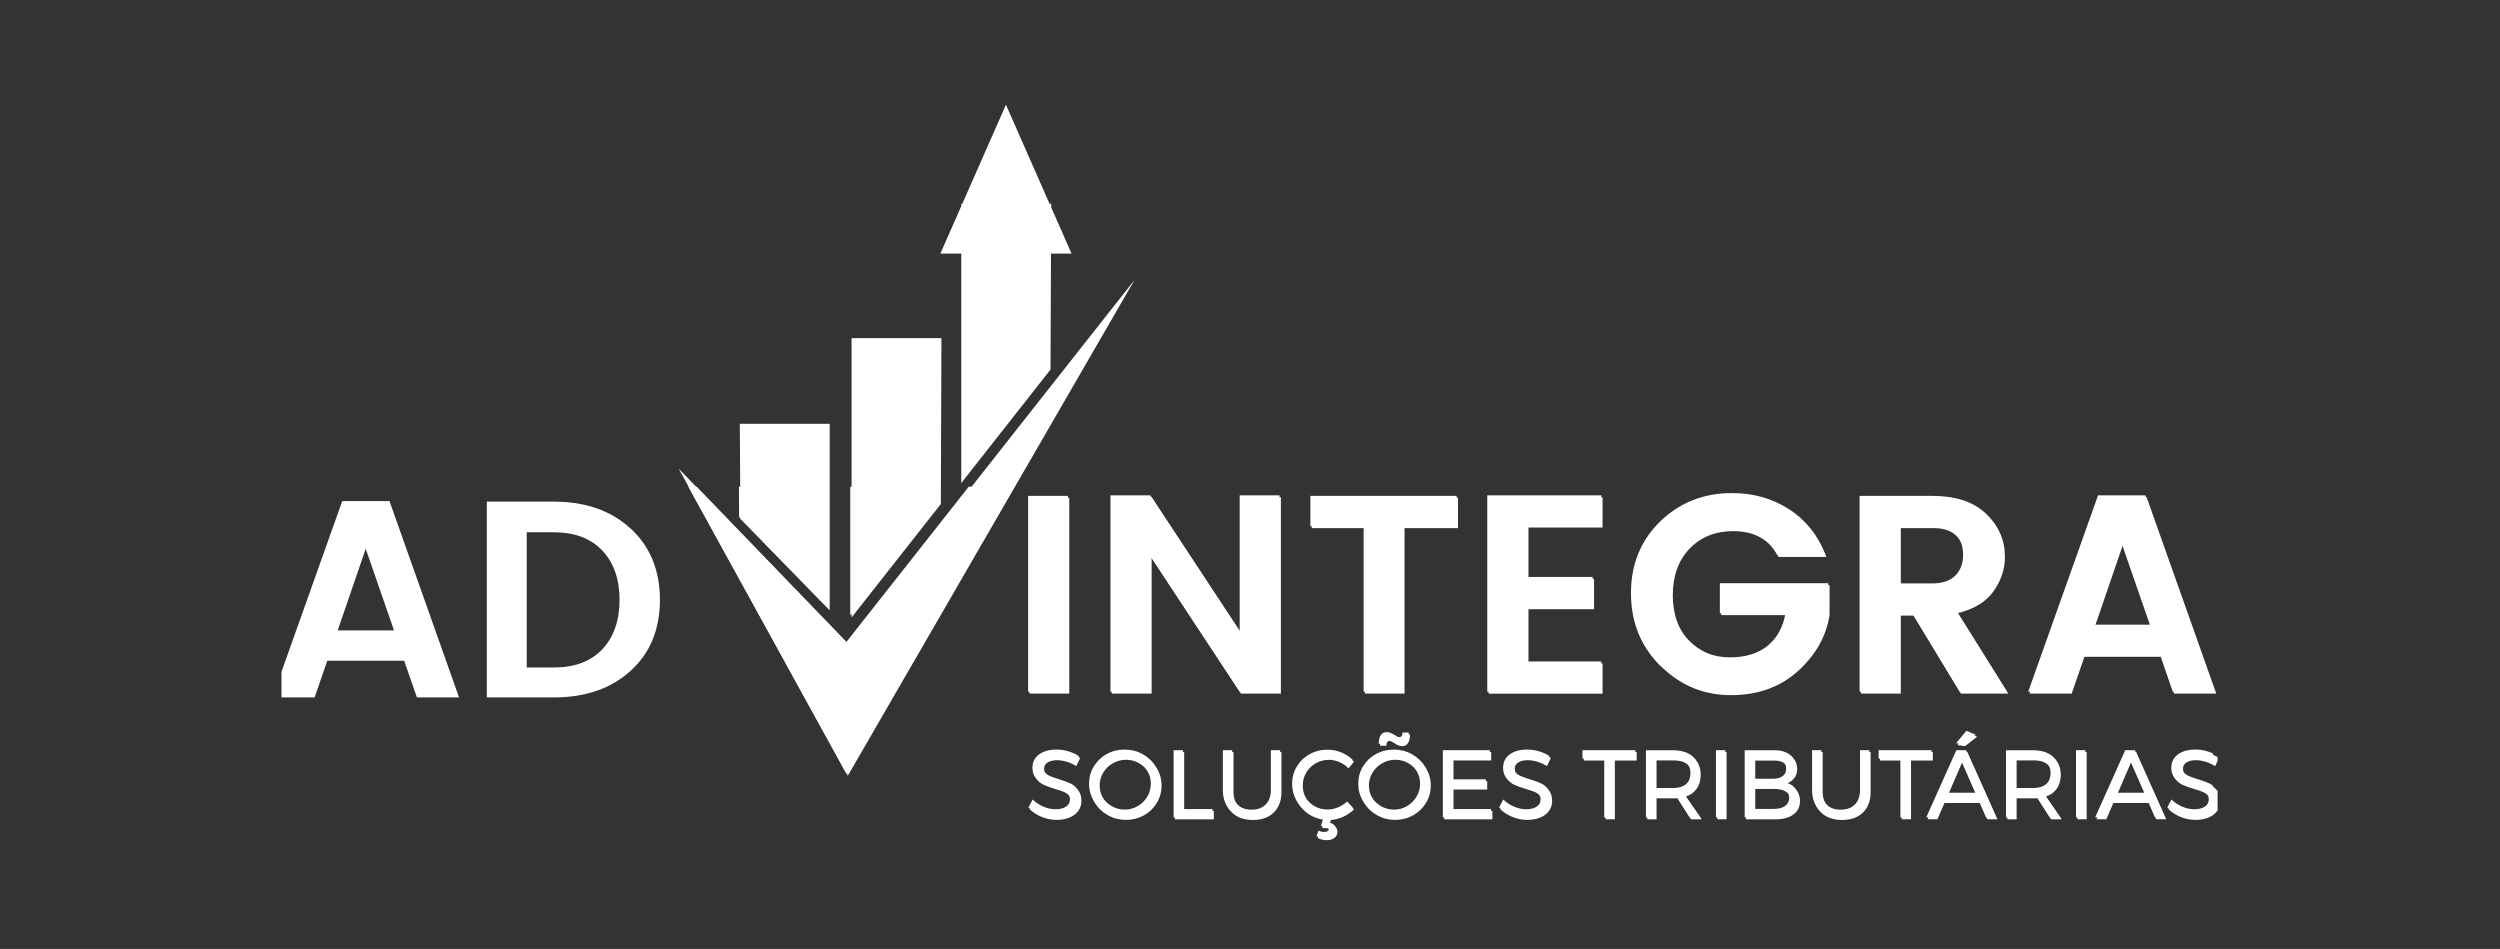 <svg xmlns="http://www.w3.org/2000/svg" xmlns:xlink="http://www.w3.org/1999/xlink" width="274" viewBox="0 0 205.5 78" height="104" preserveAspectRatio="xMidYMid meet"><rect x="0" y="0" width="205.5" height="78" fill="#333333" stroke="none"/><defs><clipPath id="bab5761cf2"><path d="M 55 40.008 L 70 40.008 L 70 64 L 55 64 Z M 55 40.008 " clip-rule="nonzero"></path></clipPath><clipPath id="352e21f1a2"><path d="M 69 40.008 L 94 40.008 L 94 64 L 69 64 Z M 69 40.008 " clip-rule="nonzero"></path></clipPath><clipPath id="2ef4a574e3"><path d="M 60 40.008 L 88 40.008 L 88 51 L 60 51 Z M 60 40.008 " clip-rule="nonzero"></path></clipPath><clipPath id="149239ede3"><path d="M 23.137 41 L 55 41 L 55 58 L 23.137 58 Z M 23.137 41 " clip-rule="nonzero"></path></clipPath><clipPath id="bfe3109fa3"><path d="M 84 40.008 L 181.918 40.008 L 181.918 57 L 84 57 Z M 84 40.008 " clip-rule="nonzero"></path></clipPath><clipPath id="d1c45c8647"><path d="M 84 60 L 181.918 60 L 181.918 69 L 84 69 Z M 84 60 " clip-rule="nonzero"></path></clipPath><clipPath id="9e4d8f9172"><path d="M 60 8.445 L 89 8.445 L 89 51 L 60 51 Z M 60 8.445 " clip-rule="nonzero"></path></clipPath><clipPath id="e65fe6f55a"><path d="M 54.516 41 L 55 41 L 55 58 L 54.516 58 Z M 54.516 41 " clip-rule="nonzero"></path></clipPath><clipPath id="40bb619cb6"><path d="M 84 40 L 182.285 40 L 182.285 58 L 84 58 Z M 84 40 " clip-rule="nonzero"></path></clipPath><clipPath id="25151bc7af"><path d="M 84 60 L 182.285 60 L 182.285 69.227 L 84 69.227 Z M 84 60 " clip-rule="nonzero"></path></clipPath></defs><g clip-path="url(#bab5761cf2)"><path fill="#ffffff" d="M 69.578 63.613 L 55.676 38.363 L 69.578 52.762 Z M 69.578 63.613 " fill-opacity="1" fill-rule="evenodd"></path></g><g clip-path="url(#352e21f1a2)"><path fill="#ffffff" d="M 69.578 63.613 L 69.578 52.762 L 93.152 22.848 Z M 69.578 63.613 " fill-opacity="1" fill-rule="evenodd"></path></g><g clip-path="url(#2ef4a574e3)"><path fill="#ffffff" d="M 77.281 27.637 L 69.891 27.637 L 69.891 50.594 L 77.227 41.27 Z M 60.703 34.68 L 60.754 42.496 L 68.09 50.012 L 68.09 34.68 Z M 86.301 16.59 L 86.301 16.891 C 86.301 16.891 87.973 20.691 87.973 20.691 L 86.281 20.691 L 86.242 30.223 L 78.906 39.547 L 78.906 20.691 L 77.188 20.691 L 78.906 16.789 L 78.906 16.59 L 78.992 16.59 L 82.578 8.453 L 86.164 16.59 Z M 86.301 16.59 " fill-opacity="1" fill-rule="evenodd"></path></g><g clip-path="url(#149239ede3)"><path fill="#ffffff" d="M 45.523 41.234 C 48.133 41.234 50.234 41.977 51.84 43.449 C 53.441 44.922 54.246 46.879 54.246 49.305 C 54.246 51.734 53.441 53.68 51.84 55.137 C 50.234 56.594 48.133 57.328 45.523 57.328 L 40.016 57.328 L 40.016 41.234 Z M 43.297 54.867 L 45.531 54.867 C 47.234 54.867 48.562 54.371 49.508 53.371 C 50.453 52.367 50.926 51.016 50.926 49.312 C 50.926 47.605 50.453 46.254 49.508 45.254 C 48.562 44.254 47.234 43.754 45.531 43.754 L 43.297 43.754 L 43.297 54.871 Z M 27.758 51.82 L 32.387 51.82 L 30.062 45.109 Z M 34.27 57.328 L 33.223 54.312 L 26.902 54.312 L 25.859 57.328 L 22.387 57.328 L 28.133 41.188 L 32.016 41.188 L 37.734 57.328 Z M 34.27 57.328 " fill-opacity="1" fill-rule="nonzero"></path></g><g clip-path="url(#bfe3109fa3)"><path fill="#ffffff" d="M 172.09 51.348 L 176.719 51.348 L 174.391 44.633 Z M 178.602 56.855 L 177.559 53.832 L 171.23 53.832 L 170.184 56.855 L 166.719 56.855 L 172.461 40.715 L 176.344 40.715 L 182.066 56.855 Z M 156.137 43.254 L 156.137 47.957 L 158.828 47.957 C 159.652 47.957 160.281 47.75 160.715 47.324 C 161.145 46.902 161.367 46.328 161.367 45.605 C 161.367 44.883 161.152 44.312 160.715 43.887 C 160.281 43.465 159.652 43.254 158.828 43.254 Z M 156.137 50.445 L 156.137 56.855 L 152.859 56.855 L 152.859 40.762 L 158.836 40.762 C 160.715 40.762 162.16 41.223 163.172 42.156 C 164.188 43.086 164.695 44.234 164.695 45.602 C 164.695 46.613 164.387 47.559 163.762 48.438 C 163.145 49.312 162.164 49.914 160.828 50.234 L 164.969 56.855 L 161.086 56.855 L 157.203 50.445 Z M 136.461 54.664 C 134.863 53.109 134.066 51.145 134.066 48.762 C 134.066 46.379 134.871 44.414 136.473 42.859 C 138.078 41.305 140.043 40.531 142.371 40.531 C 144.137 40.531 145.703 40.977 147.074 41.867 C 148.445 42.754 149.426 44.012 150.02 45.621 L 146.09 45.621 C 145.359 44.207 144.117 43.5 142.371 43.5 C 140.895 43.5 139.699 43.98 138.777 44.941 C 137.855 45.898 137.395 47.18 137.395 48.77 C 137.395 50.355 137.855 51.637 138.777 52.594 C 139.699 53.555 140.828 54.035 142.172 54.035 C 143.512 54.035 144.566 53.703 145.336 53.051 C 146.105 52.398 146.578 51.52 146.766 50.41 L 141.371 50.41 L 141.371 47.941 L 150.281 47.941 L 150.281 50.41 C 150 52.16 149.133 53.691 147.676 55.012 C 146.219 56.324 144.387 56.98 142.176 56.98 C 139.969 56.98 138.066 56.207 136.469 54.652 M 131.625 40.715 L 131.625 43.207 L 125.531 43.207 L 125.531 47.426 L 130.922 47.426 L 130.922 49.918 L 125.531 49.918 L 125.531 54.371 L 131.625 54.371 L 131.625 56.859 L 122.254 56.859 L 122.254 40.719 L 131.625 40.719 Z M 107.715 43.254 L 107.715 40.762 L 119.738 40.762 L 119.738 43.254 L 115.344 43.254 L 115.344 56.855 L 112.09 56.855 L 112.09 43.254 Z M 101.902 40.715 L 105.18 40.715 L 105.18 56.855 L 101.902 56.855 L 94.555 45.699 L 94.555 56.855 L 91.281 56.855 L 91.281 40.715 L 94.555 40.715 L 101.902 51.871 Z M 84.512 40.762 L 87.785 40.762 L 87.785 56.855 L 84.512 56.855 Z M 84.512 40.762 " fill-opacity="1" fill-rule="nonzero"></path></g><g clip-path="url(#d1c45c8647)"><path fill="#ffffff" d="M 181.977 62.816 C 181.715 62.652 181.449 62.531 181.168 62.449 C 180.887 62.371 180.633 62.328 180.398 62.328 C 180.07 62.328 179.816 62.395 179.621 62.516 C 179.43 62.637 179.332 62.809 179.332 63.023 C 179.332 63.219 179.391 63.375 179.508 63.504 C 179.621 63.625 179.77 63.723 179.938 63.797 C 180.105 63.867 180.344 63.953 180.648 64.047 C 181.023 64.16 181.332 64.273 181.562 64.375 C 181.797 64.48 181.996 64.637 182.16 64.844 C 182.324 65.051 182.402 65.328 182.402 65.672 C 182.402 65.988 182.316 66.262 182.148 66.496 C 181.973 66.734 181.734 66.918 181.426 67.047 C 181.117 67.176 180.758 67.238 180.352 67.238 C 179.941 67.238 179.547 67.156 179.156 67 C 178.766 66.844 178.434 66.629 178.152 66.371 L 178.496 65.719 C 178.758 65.977 179.062 66.172 179.395 66.312 C 179.727 66.453 180.047 66.52 180.363 66.52 C 180.738 66.52 181.027 66.453 181.242 66.301 C 181.461 66.156 181.562 65.961 181.562 65.711 C 181.562 65.516 181.508 65.359 181.391 65.23 C 181.273 65.105 181.129 65.008 180.945 64.93 C 180.77 64.855 180.527 64.773 180.23 64.688 C 179.855 64.578 179.551 64.469 179.32 64.363 C 179.086 64.262 178.887 64.105 178.727 63.902 C 178.562 63.699 178.48 63.43 178.48 63.094 C 178.48 62.797 178.562 62.539 178.727 62.312 C 178.887 62.086 179.121 61.914 179.418 61.793 C 179.715 61.672 180.059 61.613 180.457 61.613 C 180.789 61.613 181.117 61.66 181.438 61.758 C 181.758 61.855 182.043 61.984 182.293 62.148 L 181.973 62.828 Z M 173.922 65.164 L 176.258 65.164 L 175.082 62.48 Z M 177.141 67.184 L 176.551 65.844 L 173.609 65.844 L 173.027 67.184 L 172.223 67.184 L 174.695 61.664 L 175.488 61.664 L 177.953 67.184 L 177.129 67.184 Z M 170.648 61.664 L 171.414 61.664 L 171.414 67.184 L 170.648 67.184 Z M 167.074 64.781 C 167.555 64.781 167.922 64.676 168.172 64.469 C 168.426 64.262 168.555 63.953 168.555 63.551 C 168.555 63.145 168.426 62.855 168.172 62.652 C 167.914 62.449 167.555 62.348 167.074 62.348 L 165.656 62.348 L 165.656 64.773 L 167.074 64.773 Z M 168.492 67.184 L 167.383 65.453 C 167.254 65.461 167.152 65.469 167.074 65.469 L 165.656 65.469 L 165.656 67.191 L 164.895 67.191 L 164.895 61.672 L 167.074 61.672 C 167.781 61.672 168.324 61.832 168.707 62.156 C 169.094 62.48 169.285 62.938 169.285 63.531 C 169.285 63.977 169.18 64.352 168.969 64.66 C 168.762 64.965 168.457 65.184 168.066 65.324 L 169.359 67.191 L 168.484 67.191 Z M 161.645 60.07 L 162.41 60.398 L 161.426 61.172 L 160.793 61.094 L 161.645 60.062 Z M 160.031 65.164 L 162.371 65.164 L 161.191 62.48 Z M 163.254 67.184 L 162.668 65.844 L 159.727 65.844 L 159.145 67.184 L 158.34 67.184 L 160.812 61.664 L 161.609 61.664 L 164.078 67.184 L 163.25 67.184 Z M 154.422 61.664 L 158.773 61.664 L 158.773 62.359 L 156.977 62.359 L 156.977 67.184 L 156.211 67.184 L 156.211 62.359 L 154.422 62.359 Z M 149.715 64.93 C 149.715 65.441 149.855 65.84 150.141 66.129 C 150.426 66.418 150.816 66.555 151.312 66.555 C 151.809 66.555 152.195 66.41 152.473 66.129 C 152.754 65.84 152.895 65.445 152.895 64.93 L 152.895 61.664 L 153.656 61.664 L 153.656 64.93 C 153.656 65.652 153.449 66.215 153.035 66.625 C 152.621 67.035 152.043 67.242 151.312 67.242 C 150.586 67.242 149.996 67.035 149.582 66.625 C 149.164 66.215 148.953 65.648 148.953 64.93 L 148.953 61.664 L 149.715 61.664 Z M 145.746 66.492 C 146.16 66.496 146.484 66.422 146.719 66.262 C 146.953 66.098 147.07 65.875 147.07 65.586 C 147.07 65.297 146.953 65.086 146.719 64.93 C 146.484 64.773 146.164 64.695 145.746 64.695 L 144.172 64.695 L 144.172 66.492 Z M 145.746 64.012 C 146.09 64.012 146.359 63.938 146.543 63.793 C 146.73 63.648 146.824 63.441 146.824 63.172 C 146.824 62.906 146.73 62.707 146.543 62.566 C 146.359 62.43 146.09 62.359 145.746 62.363 L 144.172 62.363 L 144.172 64.012 Z M 145.785 61.664 C 146.352 61.664 146.801 61.785 147.129 62.035 C 147.453 62.277 147.617 62.617 147.617 63.047 C 147.617 63.359 147.531 63.629 147.348 63.844 C 147.168 64.062 146.922 64.207 146.609 64.285 C 146.992 64.34 147.301 64.496 147.52 64.746 C 147.738 64.996 147.852 65.309 147.852 65.684 C 147.852 66.156 147.668 66.527 147.312 66.793 C 146.957 67.059 146.461 67.191 145.832 67.191 L 143.414 67.191 L 143.414 61.672 L 145.793 61.672 Z M 141.051 61.664 L 141.816 61.664 L 141.816 67.184 L 141.051 67.184 Z M 137.477 64.781 C 137.957 64.781 138.324 64.676 138.574 64.469 C 138.828 64.262 138.953 63.953 138.953 63.551 C 138.953 63.145 138.824 62.855 138.574 62.652 C 138.316 62.449 137.949 62.348 137.477 62.348 L 136.059 62.348 L 136.059 64.773 L 137.477 64.773 Z M 138.895 67.184 L 137.785 65.453 C 137.656 65.461 137.555 65.469 137.477 65.469 L 136.059 65.469 L 136.059 67.191 L 135.297 67.191 L 135.297 61.672 L 137.477 61.672 C 138.184 61.672 138.73 61.832 139.109 62.156 C 139.496 62.48 139.688 62.938 139.688 63.531 C 139.688 63.977 139.582 64.352 139.371 64.66 C 139.164 64.965 138.859 65.184 138.469 65.324 L 139.77 67.191 L 138.895 67.191 Z M 130.07 61.664 L 134.43 61.664 L 134.43 62.359 L 132.633 62.359 L 132.633 67.184 L 131.867 67.184 L 131.867 62.359 L 130.078 62.359 L 130.078 61.664 Z M 127.051 62.816 C 126.789 62.652 126.52 62.531 126.242 62.449 C 125.961 62.371 125.703 62.328 125.473 62.328 C 125.145 62.328 124.887 62.395 124.695 62.516 C 124.504 62.637 124.406 62.809 124.406 63.023 C 124.406 63.219 124.461 63.375 124.578 63.504 C 124.695 63.625 124.836 63.723 125.012 63.797 C 125.18 63.867 125.418 63.953 125.723 64.047 C 126.102 64.16 126.406 64.273 126.637 64.375 C 126.871 64.48 127.07 64.637 127.234 64.844 C 127.395 65.051 127.477 65.328 127.477 65.672 C 127.477 65.988 127.391 66.262 127.223 66.496 C 127.047 66.734 126.809 66.918 126.496 67.047 C 126.188 67.176 125.828 67.238 125.426 67.238 C 125.023 67.238 124.621 67.156 124.23 67 C 123.844 66.844 123.508 66.629 123.227 66.371 L 123.57 65.719 C 123.832 65.977 124.137 66.172 124.469 66.312 C 124.801 66.453 125.121 66.52 125.438 66.52 C 125.809 66.52 126.102 66.453 126.316 66.301 C 126.531 66.156 126.637 65.961 126.637 65.711 C 126.637 65.516 126.578 65.359 126.461 65.23 C 126.348 65.105 126.199 65.008 126.02 64.93 C 125.844 64.855 125.602 64.773 125.301 64.688 C 124.93 64.578 124.625 64.469 124.395 64.363 C 124.16 64.262 123.961 64.105 123.797 63.902 C 123.637 63.699 123.555 63.43 123.555 63.094 C 123.555 62.797 123.637 62.539 123.797 62.312 C 123.961 62.086 124.195 61.914 124.492 61.793 C 124.789 61.672 125.133 61.613 125.523 61.613 C 125.855 61.613 126.188 61.66 126.508 61.758 C 126.832 61.855 127.117 61.984 127.367 62.148 L 127.047 62.828 Z M 118.602 61.664 L 122.469 61.664 L 122.469 62.352 L 119.367 62.352 L 119.367 64.059 L 122.141 64.059 L 122.141 64.746 L 119.367 64.746 L 119.367 66.504 L 122.566 66.504 L 122.566 67.191 L 118.602 67.191 Z M 115.797 60.215 C 115.797 60.492 115.746 60.723 115.641 60.902 C 115.535 61.082 115.371 61.172 115.152 61.172 C 115.039 61.172 114.934 61.148 114.836 61.109 C 114.738 61.07 114.621 61.004 114.492 60.918 C 114.398 60.859 114.324 60.82 114.266 60.793 C 114.207 60.762 114.16 60.75 114.105 60.75 C 113.938 60.75 113.852 60.879 113.852 61.141 L 113.332 61.141 C 113.332 60.859 113.383 60.629 113.488 60.449 C 113.594 60.273 113.758 60.18 113.98 60.18 C 114.09 60.18 114.195 60.195 114.289 60.238 C 114.383 60.277 114.496 60.34 114.645 60.422 C 114.738 60.48 114.812 60.52 114.871 60.551 C 114.922 60.578 114.977 60.59 115.027 60.59 C 115.199 60.59 115.285 60.461 115.285 60.215 L 115.805 60.215 Z M 114.586 62.293 C 114.195 62.293 113.84 62.387 113.508 62.578 C 113.176 62.77 112.91 63.023 112.715 63.348 C 112.516 63.672 112.418 64.027 112.418 64.418 C 112.418 64.805 112.516 65.164 112.715 65.484 C 112.91 65.809 113.176 66.07 113.508 66.262 C 113.84 66.453 114.195 66.551 114.586 66.551 C 114.977 66.551 115.332 66.453 115.66 66.262 C 115.984 66.07 116.246 65.809 116.441 65.484 C 116.633 65.164 116.73 64.805 116.73 64.418 C 116.73 64.027 116.633 63.672 116.441 63.348 C 116.246 63.023 115.984 62.77 115.66 62.578 C 115.332 62.387 114.977 62.293 114.586 62.293 M 114.574 61.617 C 115.109 61.617 115.602 61.738 116.051 61.988 C 116.496 62.238 116.855 62.574 117.109 63 C 117.371 63.43 117.5 63.902 117.5 64.418 C 117.5 64.93 117.371 65.406 117.109 65.84 C 116.848 66.273 116.496 66.613 116.051 66.863 C 115.602 67.109 115.109 67.238 114.574 67.238 C 114.039 67.238 113.547 67.109 113.098 66.863 C 112.648 66.613 112.293 66.273 112.039 65.84 C 111.773 65.406 111.648 64.93 111.648 64.418 C 111.648 63.902 111.773 63.43 112.039 63 C 112.301 62.574 112.648 62.23 113.098 61.988 C 113.547 61.738 114.039 61.617 114.578 61.617 M 109.18 67.598 C 109.391 67.625 109.555 67.699 109.664 67.816 C 109.773 67.926 109.828 68.059 109.828 68.215 C 109.828 68.422 109.746 68.59 109.582 68.719 C 109.418 68.84 109.211 68.902 108.953 68.902 C 108.695 68.902 108.457 68.844 108.219 68.734 L 108.375 68.285 C 108.543 68.352 108.707 68.387 108.859 68.387 C 108.977 68.387 109.07 68.363 109.133 68.312 C 109.199 68.262 109.234 68.207 109.234 68.145 C 109.234 68.074 109.199 68.02 109.129 67.977 C 109.059 67.93 108.957 67.906 108.832 67.906 L 108.574 67.906 L 108.789 67.23 C 108.305 67.184 107.867 67.031 107.477 66.773 C 107.086 66.516 106.777 66.18 106.551 65.77 C 106.324 65.359 106.211 64.906 106.211 64.422 C 106.211 63.906 106.34 63.434 106.598 63.008 C 106.855 62.578 107.203 62.238 107.652 61.996 C 108.094 61.746 108.586 61.625 109.121 61.625 C 109.508 61.625 109.887 61.695 110.246 61.844 C 110.609 61.996 110.922 62.191 111.191 62.457 L 110.738 63 C 110.527 62.781 110.277 62.605 109.996 62.484 C 109.715 62.363 109.426 62.301 109.129 62.301 C 108.738 62.301 108.375 62.395 108.043 62.582 C 107.715 62.773 107.453 63.027 107.262 63.352 C 107.07 63.676 106.977 64.027 106.977 64.422 C 106.977 64.816 107.07 65.164 107.262 65.484 C 107.453 65.809 107.711 66.07 108.043 66.262 C 108.375 66.453 108.73 66.543 109.129 66.543 C 109.418 66.543 109.703 66.484 109.984 66.363 C 110.266 66.242 110.516 66.086 110.73 65.879 L 111.191 66.375 C 110.934 66.625 110.637 66.82 110.312 66.977 C 109.984 67.129 109.648 67.219 109.297 67.242 L 109.168 67.609 Z M 101.285 64.93 C 101.285 65.441 101.426 65.84 101.711 66.129 C 101.996 66.418 102.387 66.555 102.883 66.555 C 103.379 66.555 103.762 66.41 104.043 66.129 C 104.324 65.84 104.465 65.445 104.465 64.93 L 104.465 61.664 L 105.227 61.664 L 105.227 64.93 C 105.227 65.652 105.016 66.215 104.602 66.625 C 104.188 67.035 103.613 67.242 102.883 67.242 C 102.152 67.242 101.566 67.035 101.152 66.625 C 100.73 66.215 100.52 65.648 100.52 64.93 L 100.52 61.664 L 101.285 61.664 Z M 96.469 61.664 L 97.234 61.664 L 97.234 66.504 L 99.672 66.504 L 99.672 67.191 L 96.469 67.191 Z M 92.453 62.293 C 92.066 62.293 91.707 62.387 91.371 62.578 C 91.039 62.77 90.777 63.023 90.578 63.348 C 90.383 63.672 90.281 64.027 90.281 64.418 C 90.281 64.805 90.383 65.164 90.578 65.484 C 90.777 65.809 91.039 66.07 91.371 66.262 C 91.707 66.453 92.066 66.551 92.453 66.551 C 92.836 66.551 93.199 66.453 93.523 66.262 C 93.852 66.07 94.113 65.809 94.305 65.484 C 94.5 65.164 94.598 64.805 94.598 64.418 C 94.598 64.027 94.504 63.672 94.305 63.348 C 94.113 63.023 93.852 62.77 93.523 62.578 C 93.199 62.387 92.844 62.293 92.453 62.293 M 92.445 61.617 C 92.98 61.617 93.473 61.738 93.922 61.988 C 94.371 62.238 94.727 62.574 94.98 63 C 95.246 63.43 95.371 63.902 95.371 64.418 C 95.371 64.93 95.246 65.406 94.98 65.84 C 94.719 66.273 94.371 66.613 93.922 66.863 C 93.473 67.109 92.98 67.238 92.445 67.238 C 91.91 67.238 91.418 67.109 90.969 66.863 C 90.523 66.613 90.164 66.273 89.91 65.84 C 89.652 65.406 89.52 64.93 89.52 64.418 C 89.52 63.902 89.648 63.43 89.91 63 C 90.172 62.574 90.523 62.23 90.965 61.988 C 91.406 61.738 91.902 61.617 92.445 61.617 M 88.363 62.816 C 88.102 62.652 87.832 62.531 87.555 62.449 C 87.273 62.371 87.016 62.328 86.785 62.328 C 86.457 62.328 86.199 62.395 86.008 62.516 C 85.816 62.637 85.719 62.809 85.719 63.023 C 85.719 63.219 85.773 63.375 85.891 63.504 C 86.008 63.625 86.152 63.723 86.324 63.797 C 86.492 63.867 86.73 63.953 87.027 64.047 C 87.406 64.16 87.711 64.273 87.945 64.375 C 88.176 64.48 88.375 64.637 88.539 64.844 C 88.703 65.051 88.785 65.328 88.785 65.672 C 88.785 65.988 88.695 66.262 88.527 66.496 C 88.352 66.734 88.113 66.918 87.805 67.047 C 87.496 67.176 87.141 67.238 86.738 67.238 C 86.336 67.238 85.934 67.156 85.543 67 C 85.152 66.844 84.82 66.629 84.539 66.371 L 84.883 65.719 C 85.152 65.977 85.449 66.172 85.781 66.312 C 86.113 66.453 86.434 66.52 86.75 66.52 C 87.121 66.52 87.414 66.453 87.629 66.301 C 87.844 66.156 87.949 65.961 87.949 65.711 C 87.949 65.516 87.891 65.359 87.773 65.23 C 87.66 65.105 87.512 65.008 87.332 64.93 C 87.156 64.855 86.914 64.773 86.613 64.688 C 86.242 64.578 85.938 64.469 85.707 64.363 C 85.473 64.262 85.273 64.105 85.109 63.902 C 84.945 63.699 84.867 63.43 84.867 63.094 C 84.867 62.797 84.945 62.539 85.109 62.312 C 85.273 62.086 85.508 61.914 85.805 61.793 C 86.102 61.672 86.445 61.613 86.836 61.613 C 87.168 61.613 87.5 61.66 87.82 61.758 C 88.141 61.855 88.43 61.984 88.68 62.148 L 88.359 62.828 Z M 88.363 62.816 " fill-opacity="1" fill-rule="nonzero"></path></g><path fill="#ffffff" d="M 69.688 63.77 L 55.785 38.52 L 69.688 52.922 Z M 69.688 63.77 " fill-opacity="1" fill-rule="evenodd"></path><path fill="#ffffff" d="M 69.688 63.77 L 69.688 52.922 L 93.262 23.004 Z M 69.688 63.77 " fill-opacity="1" fill-rule="evenodd"></path><g clip-path="url(#9e4d8f9172)"><path fill="#ffffff" d="M 77.387 27.797 L 70 27.797 L 70 50.754 L 77.336 41.43 Z M 60.812 34.836 L 60.863 42.652 L 68.199 50.168 L 68.199 34.836 Z M 86.41 16.75 L 86.41 17.051 C 86.41 17.051 88.082 20.848 88.082 20.848 L 86.391 20.848 L 86.352 30.379 L 79.016 39.707 L 79.016 20.848 L 77.297 20.848 L 79.016 16.945 L 79.016 16.75 L 79.102 16.75 L 82.688 8.609 L 86.273 16.75 Z M 86.41 16.75 " fill-opacity="1" fill-rule="evenodd"></path></g><g clip-path="url(#e65fe6f55a)"><path fill="#ffffff" d="M 45.633 41.395 C 48.238 41.395 50.344 42.133 51.949 43.609 C 53.551 45.082 54.355 47.035 54.355 49.465 C 54.355 51.891 53.551 53.84 51.949 55.297 C 50.344 56.754 48.238 57.488 45.633 57.488 L 40.125 57.488 L 40.125 41.395 Z M 43.406 55.023 L 45.641 55.023 C 47.344 55.023 48.672 54.527 49.617 53.527 C 50.562 52.527 51.031 51.176 51.031 49.469 C 51.031 47.766 50.562 46.41 49.617 45.41 C 48.672 44.41 47.344 43.914 45.641 43.914 L 43.406 43.914 L 43.406 55.031 Z M 27.867 51.977 L 32.496 51.977 L 30.172 45.266 Z M 34.379 57.488 L 33.332 54.469 L 27.012 54.469 L 25.965 57.488 L 22.496 57.488 L 28.242 41.348 L 32.125 41.348 L 37.844 57.488 Z M 34.379 57.488 " fill-opacity="1" fill-rule="nonzero"></path></g><g clip-path="url(#40bb619cb6)"><path fill="#ffffff" d="M 172.199 51.504 L 176.828 51.504 L 174.5 44.793 Z M 178.711 57.012 L 177.668 53.988 L 171.34 53.988 L 170.293 57.012 L 166.828 57.012 L 172.57 40.875 L 176.453 40.875 L 182.176 57.012 Z M 156.246 43.41 L 156.246 48.117 L 158.938 48.117 C 159.762 48.117 160.391 47.91 160.82 47.48 C 161.254 47.059 161.477 46.488 161.477 45.766 C 161.477 45.043 161.258 44.469 160.82 44.047 C 160.391 43.625 159.762 43.41 158.938 43.41 Z M 156.246 50.602 L 156.246 57.012 L 152.969 57.012 L 152.969 40.918 L 158.945 40.918 C 160.82 40.918 162.27 41.383 163.281 42.312 C 164.297 43.242 164.805 44.395 164.805 45.758 C 164.805 46.77 164.496 47.719 163.871 48.598 C 163.254 49.469 162.273 50.07 160.938 50.395 L 165.078 57.012 L 161.195 57.012 L 157.312 50.602 Z M 136.57 54.824 C 134.973 53.266 134.176 51.301 134.176 48.922 C 134.176 46.539 134.98 44.574 136.582 43.02 C 138.188 41.461 140.152 40.688 142.477 40.688 C 144.246 40.688 145.812 41.133 147.184 42.023 C 148.555 42.914 149.535 44.168 150.129 45.781 L 146.199 45.781 C 145.469 44.363 144.227 43.66 142.477 43.66 C 141.004 43.66 139.809 44.141 138.887 45.098 C 137.965 46.059 137.504 47.336 137.504 48.926 C 137.504 50.516 137.965 51.793 138.887 52.754 C 139.809 53.711 140.938 54.191 142.281 54.191 C 143.621 54.191 144.676 53.863 145.445 53.211 C 146.215 52.555 146.688 51.676 146.875 50.566 L 141.48 50.566 L 141.48 48.098 L 150.391 48.098 L 150.391 50.566 C 150.109 52.32 149.242 53.852 147.785 55.168 C 146.328 56.48 144.496 57.141 142.285 57.141 C 140.074 57.141 138.176 56.367 136.578 54.812 M 131.73 40.875 L 131.73 43.363 L 125.641 43.363 L 125.641 47.586 L 131.031 47.586 L 131.031 50.078 L 125.641 50.078 L 125.641 54.527 L 131.73 54.527 L 131.73 57.02 L 122.363 57.02 L 122.363 40.879 L 131.73 40.879 Z M 107.824 43.41 L 107.824 40.918 L 119.848 40.918 L 119.848 43.41 L 115.453 43.41 L 115.453 57.012 L 112.199 57.012 L 112.199 43.41 Z M 102.012 40.875 L 105.289 40.875 L 105.289 57.012 L 102.012 57.012 L 94.664 45.855 L 94.664 57.012 L 91.387 57.012 L 91.387 40.875 L 94.664 40.875 L 102.012 52.031 Z M 84.617 40.918 L 87.895 40.918 L 87.895 57.012 L 84.617 57.012 Z M 84.617 40.918 " fill-opacity="1" fill-rule="nonzero"></path></g><g clip-path="url(#25151bc7af)"><path fill="#ffffff" d="M 182.086 62.973 C 181.824 62.812 181.555 62.691 181.277 62.609 C 180.996 62.527 180.742 62.488 180.508 62.488 C 180.18 62.488 179.926 62.551 179.73 62.672 C 179.539 62.793 179.441 62.969 179.441 63.18 C 179.441 63.379 179.5 63.535 179.613 63.66 C 179.73 63.781 179.879 63.883 180.047 63.957 C 180.215 64.027 180.453 64.113 180.758 64.203 C 181.133 64.32 181.441 64.43 181.672 64.535 C 181.906 64.637 182.105 64.793 182.27 65.004 C 182.43 65.211 182.512 65.488 182.512 65.828 C 182.512 66.148 182.426 66.418 182.258 66.656 C 182.082 66.895 181.844 67.078 181.535 67.203 C 181.223 67.332 180.867 67.395 180.461 67.395 C 180.051 67.395 179.656 67.316 179.266 67.16 C 178.875 67.004 178.543 66.789 178.262 66.527 L 178.605 65.875 C 178.867 66.137 179.172 66.332 179.504 66.473 C 179.836 66.609 180.156 66.68 180.473 66.68 C 180.844 66.68 181.137 66.609 181.352 66.461 C 181.566 66.316 181.672 66.117 181.672 65.871 C 181.672 65.672 181.613 65.516 181.5 65.391 C 181.383 65.262 181.234 65.164 181.055 65.09 C 180.879 65.016 180.637 64.934 180.34 64.848 C 179.965 64.738 179.66 64.625 179.43 64.523 C 179.195 64.418 178.996 64.262 178.832 64.059 C 178.672 63.859 178.59 63.586 178.59 63.25 C 178.59 62.957 178.672 62.695 178.832 62.469 C 178.996 62.246 179.23 62.07 179.527 61.949 C 179.824 61.828 180.168 61.77 180.566 61.77 C 180.898 61.77 181.223 61.816 181.547 61.914 C 181.867 62.016 182.152 62.141 182.402 62.309 L 182.082 62.984 Z M 174.027 65.32 L 176.367 65.32 L 175.188 62.637 Z M 177.246 67.344 L 176.66 66.004 L 173.719 66.004 L 173.137 67.344 L 172.332 67.344 L 174.805 61.824 L 175.598 61.824 L 178.062 67.344 L 177.234 67.344 Z M 170.758 61.824 L 171.523 61.824 L 171.523 67.344 L 170.758 67.344 Z M 167.184 64.938 C 167.66 64.938 168.027 64.836 168.281 64.625 C 168.535 64.418 168.664 64.113 168.664 63.707 C 168.664 63.305 168.535 63.016 168.281 62.812 C 168.023 62.609 167.66 62.504 167.184 62.504 L 165.766 62.504 L 165.766 64.934 L 167.184 64.934 Z M 168.602 67.344 L 167.492 65.609 C 167.363 65.621 167.258 65.625 167.184 65.625 L 165.766 65.625 L 165.766 67.348 L 165.004 67.348 L 165.004 61.828 L 167.184 61.828 C 167.891 61.828 168.43 61.992 168.816 62.312 C 169.199 62.637 169.395 63.094 169.395 63.691 C 169.395 64.137 169.289 64.512 169.078 64.816 C 168.867 65.125 168.566 65.344 168.176 65.48 L 169.469 67.348 L 168.594 67.348 Z M 161.754 60.227 L 162.52 60.559 L 161.535 61.332 L 160.902 61.25 L 161.754 60.223 Z M 160.141 65.32 L 162.477 65.32 L 161.301 62.637 Z M 163.363 67.344 L 162.777 66.004 L 159.836 66.004 L 159.254 67.344 L 158.449 67.344 L 160.922 61.824 L 161.719 61.824 L 164.188 67.344 L 163.359 67.344 Z M 154.531 61.824 L 158.879 61.824 L 158.879 62.516 L 157.086 62.516 L 157.086 67.344 L 156.32 67.344 L 156.32 62.516 L 154.531 62.516 Z M 149.824 65.09 C 149.824 65.598 149.965 65.996 150.25 66.285 C 150.535 66.574 150.926 66.715 151.422 66.715 C 151.918 66.715 152.305 66.57 152.582 66.285 C 152.863 65.996 153.004 65.605 153.004 65.09 L 153.004 61.824 L 153.766 61.824 L 153.766 65.09 C 153.766 65.812 153.559 66.371 153.145 66.781 C 152.73 67.195 152.152 67.402 151.422 67.402 C 150.695 67.402 150.105 67.195 149.691 66.781 C 149.27 66.371 149.062 65.805 149.062 65.09 L 149.062 61.824 L 149.824 61.824 Z M 145.855 66.648 C 146.27 66.656 146.594 66.582 146.828 66.418 C 147.062 66.258 147.18 66.031 147.18 65.742 C 147.18 65.453 147.062 65.246 146.828 65.09 C 146.594 64.934 146.273 64.852 145.855 64.852 L 144.281 64.852 L 144.281 66.648 Z M 145.855 64.172 C 146.199 64.172 146.465 64.094 146.652 63.949 C 146.84 63.805 146.934 63.598 146.934 63.332 C 146.934 63.066 146.84 62.863 146.652 62.727 C 146.465 62.586 146.199 62.516 145.855 62.523 L 144.281 62.523 L 144.281 64.172 Z M 145.895 61.824 C 146.461 61.824 146.91 61.945 147.234 62.191 C 147.562 62.438 147.727 62.777 147.727 63.203 C 147.727 63.516 147.637 63.789 147.457 64.004 C 147.277 64.223 147.031 64.367 146.719 64.441 C 147.102 64.5 147.41 64.656 147.625 64.902 C 147.848 65.152 147.961 65.465 147.961 65.84 C 147.961 66.316 147.777 66.684 147.422 66.949 C 147.066 67.215 146.57 67.348 145.941 67.348 L 143.523 67.348 L 143.523 61.828 L 145.902 61.828 Z M 141.16 61.824 L 141.926 61.824 L 141.926 67.344 L 141.16 67.344 Z M 137.586 64.938 C 138.062 64.938 138.434 64.836 138.684 64.625 C 138.938 64.418 139.062 64.113 139.062 63.707 C 139.062 63.305 138.934 63.016 138.684 62.812 C 138.426 62.609 138.059 62.504 137.586 62.504 L 136.168 62.504 L 136.168 64.934 L 137.586 64.934 Z M 139.004 67.344 L 137.895 65.609 C 137.766 65.621 137.66 65.625 137.586 65.625 L 136.168 65.625 L 136.168 67.348 L 135.406 67.348 L 135.406 61.828 L 137.586 61.828 C 138.293 61.828 138.84 61.992 139.219 62.312 C 139.605 62.637 139.797 63.094 139.797 63.691 C 139.797 64.137 139.691 64.512 139.48 64.816 C 139.27 65.125 138.969 65.344 138.578 65.48 L 139.879 67.348 L 139.004 67.348 Z M 130.18 61.824 L 134.535 61.824 L 134.535 62.516 L 132.742 62.516 L 132.742 67.344 L 131.977 67.344 L 131.977 62.516 L 130.188 62.516 L 130.188 61.824 Z M 127.16 62.973 C 126.898 62.812 126.629 62.691 126.352 62.609 C 126.07 62.527 125.812 62.488 125.582 62.488 C 125.254 62.488 124.996 62.551 124.805 62.672 C 124.613 62.793 124.512 62.969 124.512 63.18 C 124.512 63.379 124.57 63.535 124.688 63.66 C 124.805 63.781 124.945 63.883 125.121 63.957 C 125.289 64.027 125.527 64.113 125.832 64.203 C 126.211 64.32 126.512 64.43 126.746 64.535 C 126.98 64.637 127.18 64.793 127.34 65.004 C 127.504 65.211 127.586 65.488 127.586 65.828 C 127.586 66.148 127.5 66.418 127.328 66.656 C 127.156 66.895 126.914 67.078 126.605 67.203 C 126.297 67.332 125.938 67.395 125.535 67.395 C 125.133 67.395 124.73 67.316 124.34 67.16 C 123.953 67.004 123.617 66.789 123.336 66.527 L 123.68 65.875 C 123.941 66.137 124.246 66.332 124.578 66.473 C 124.91 66.609 125.23 66.68 125.547 66.68 C 125.918 66.68 126.211 66.609 126.426 66.461 C 126.641 66.316 126.746 66.117 126.746 65.871 C 126.746 65.672 126.688 65.516 126.57 65.391 C 126.457 65.262 126.309 65.164 126.129 65.09 C 125.953 65.016 125.707 64.934 125.41 64.848 C 125.039 64.738 124.734 64.625 124.5 64.523 C 124.27 64.418 124.07 64.262 123.906 64.059 C 123.742 63.859 123.664 63.586 123.664 63.25 C 123.664 62.957 123.742 62.695 123.906 62.469 C 124.07 62.246 124.305 62.07 124.602 61.949 C 124.898 61.828 125.242 61.77 125.633 61.77 C 125.965 61.77 126.297 61.816 126.617 61.914 C 126.938 62.016 127.227 62.141 127.477 62.309 L 127.156 62.984 Z M 118.711 61.824 L 122.578 61.824 L 122.578 62.512 L 119.477 62.512 L 119.477 64.215 L 122.25 64.215 L 122.25 64.902 L 119.477 64.902 L 119.477 66.66 L 122.676 66.66 L 122.676 67.348 L 118.711 67.348 Z M 115.906 60.371 C 115.906 60.648 115.855 60.879 115.75 61.059 C 115.645 61.238 115.48 61.332 115.262 61.332 C 115.148 61.332 115.043 61.309 114.945 61.27 C 114.848 61.227 114.73 61.164 114.602 61.078 C 114.508 61.02 114.434 60.98 114.375 60.949 C 114.316 60.922 114.27 60.91 114.215 60.91 C 114.047 60.91 113.961 61.035 113.961 61.297 L 113.441 61.297 C 113.441 61.02 113.492 60.789 113.598 60.609 C 113.703 60.43 113.867 60.336 114.09 60.336 C 114.199 60.336 114.305 60.355 114.398 60.395 C 114.492 60.438 114.605 60.5 114.754 60.578 C 114.848 60.637 114.922 60.68 114.98 60.707 C 115.031 60.734 115.086 60.746 115.137 60.746 C 115.305 60.746 115.395 60.621 115.395 60.371 L 115.914 60.371 Z M 114.695 62.453 C 114.305 62.453 113.949 62.547 113.617 62.738 C 113.285 62.926 113.02 63.18 112.824 63.504 C 112.625 63.828 112.523 64.188 112.523 64.574 C 112.523 64.961 112.625 65.32 112.824 65.645 C 113.02 65.969 113.285 66.227 113.617 66.418 C 113.949 66.609 114.305 66.707 114.695 66.707 C 115.086 66.707 115.441 66.609 115.766 66.418 C 116.094 66.227 116.355 65.969 116.547 65.645 C 116.742 65.32 116.84 64.961 116.84 64.574 C 116.84 64.188 116.742 63.828 116.547 63.504 C 116.355 63.18 116.094 62.926 115.766 62.738 C 115.441 62.547 115.086 62.453 114.695 62.453 M 114.684 61.777 C 115.219 61.777 115.707 61.898 116.156 62.148 C 116.605 62.395 116.961 62.73 117.219 63.16 C 117.48 63.586 117.609 64.059 117.609 64.574 C 117.609 65.09 117.48 65.562 117.219 65.996 C 116.957 66.43 116.605 66.77 116.156 67.02 C 115.707 67.27 115.219 67.395 114.684 67.395 C 114.145 67.395 113.656 67.27 113.207 67.02 C 112.758 66.77 112.402 66.43 112.145 65.996 C 111.883 65.562 111.754 65.09 111.754 64.574 C 111.754 64.059 111.883 63.586 112.145 63.16 C 112.41 62.73 112.758 62.391 113.207 62.148 C 113.656 61.898 114.145 61.777 114.688 61.777 M 109.289 67.754 C 109.5 67.781 109.664 67.859 109.773 67.973 C 109.883 68.082 109.938 68.215 109.938 68.371 C 109.938 68.582 109.855 68.75 109.691 68.875 C 109.527 68.996 109.316 69.062 109.062 69.062 C 108.805 69.062 108.566 69.004 108.328 68.895 L 108.484 68.441 C 108.652 68.512 108.816 68.547 108.969 68.547 C 109.086 68.547 109.18 68.523 109.242 68.473 C 109.309 68.418 109.34 68.367 109.34 68.305 C 109.34 68.234 109.309 68.176 109.238 68.137 C 109.168 68.09 109.066 68.066 108.938 68.066 L 108.684 68.066 L 108.898 67.391 C 108.414 67.344 107.977 67.188 107.586 66.934 C 107.195 66.672 106.887 66.336 106.66 65.926 C 106.434 65.516 106.32 65.066 106.32 64.582 C 106.32 64.066 106.449 63.594 106.707 63.164 C 106.961 62.738 107.312 62.395 107.762 62.152 C 108.203 61.902 108.695 61.781 109.23 61.781 C 109.617 61.781 109.996 61.852 110.355 62.004 C 110.719 62.152 111.031 62.348 111.301 62.613 L 110.848 63.16 C 110.637 62.938 110.387 62.766 110.105 62.645 C 109.824 62.523 109.535 62.457 109.238 62.457 C 108.848 62.457 108.484 62.551 108.152 62.742 C 107.824 62.934 107.562 63.188 107.371 63.512 C 107.18 63.836 107.086 64.188 107.086 64.582 C 107.086 64.973 107.18 65.32 107.371 65.645 C 107.562 65.969 107.82 66.227 108.152 66.418 C 108.484 66.609 108.84 66.703 109.238 66.703 C 109.527 66.703 109.812 66.645 110.094 66.523 C 110.375 66.402 110.625 66.246 110.84 66.039 L 111.301 66.535 C 111.043 66.781 110.746 66.98 110.422 67.137 C 110.094 67.285 109.754 67.379 109.406 67.402 L 109.277 67.766 Z M 101.395 65.09 C 101.395 65.598 101.535 65.996 101.82 66.285 C 102.105 66.574 102.496 66.715 102.992 66.715 C 103.488 66.715 103.871 66.57 104.152 66.285 C 104.434 65.996 104.57 65.605 104.57 65.09 L 104.57 61.824 L 105.336 61.824 L 105.336 65.09 C 105.336 65.812 105.125 66.371 104.711 66.781 C 104.297 67.195 103.719 67.402 102.992 67.402 C 102.262 67.402 101.676 67.195 101.262 66.781 C 100.84 66.371 100.629 65.805 100.629 65.09 L 100.629 61.824 L 101.395 61.824 Z M 96.578 61.824 L 97.34 61.824 L 97.34 66.66 L 99.777 66.66 L 99.777 67.348 L 96.578 67.348 Z M 92.559 62.453 C 92.176 62.453 91.812 62.547 91.48 62.738 C 91.148 62.926 90.887 63.18 90.688 63.504 C 90.492 63.828 90.391 64.188 90.391 64.574 C 90.391 64.961 90.492 65.32 90.688 65.645 C 90.887 65.969 91.148 66.227 91.48 66.418 C 91.812 66.609 92.176 66.707 92.559 66.707 C 92.945 66.707 93.309 66.609 93.633 66.418 C 93.961 66.227 94.223 65.969 94.414 65.645 C 94.605 65.32 94.707 64.961 94.707 64.574 C 94.707 64.188 94.613 63.828 94.414 63.504 C 94.223 63.18 93.961 62.926 93.633 62.738 C 93.309 62.547 92.949 62.453 92.559 62.453 M 92.555 61.777 C 93.09 61.777 93.582 61.898 94.031 62.148 C 94.48 62.395 94.836 62.73 95.09 63.16 C 95.352 63.586 95.48 64.059 95.48 64.574 C 95.48 65.09 95.352 65.562 95.09 65.996 C 94.828 66.43 94.48 66.77 94.031 67.02 C 93.582 67.27 93.09 67.395 92.555 67.395 C 92.02 67.395 91.527 67.27 91.078 67.02 C 90.629 66.77 90.273 66.43 90.02 65.996 C 89.762 65.562 89.629 65.09 89.629 64.574 C 89.629 64.059 89.754 63.586 90.02 63.16 C 90.281 62.73 90.629 62.391 91.074 62.148 C 91.516 61.898 92.012 61.777 92.555 61.777 M 88.473 62.973 C 88.211 62.812 87.941 62.691 87.664 62.609 C 87.383 62.527 87.125 62.488 86.895 62.488 C 86.566 62.488 86.309 62.551 86.117 62.672 C 85.926 62.793 85.824 62.969 85.824 63.18 C 85.824 63.379 85.883 63.535 86 63.66 C 86.117 63.781 86.262 63.883 86.434 63.957 C 86.602 64.027 86.84 64.113 87.137 64.203 C 87.516 64.32 87.82 64.43 88.055 64.535 C 88.285 64.637 88.484 64.793 88.648 65.004 C 88.812 65.211 88.895 65.488 88.895 65.828 C 88.895 66.148 88.805 66.418 88.637 66.656 C 88.461 66.895 88.223 67.078 87.914 67.203 C 87.605 67.332 87.25 67.395 86.848 67.395 C 86.445 67.395 86.043 67.316 85.652 67.16 C 85.262 67.004 84.93 66.789 84.648 66.527 L 84.992 65.875 C 85.262 66.137 85.559 66.332 85.891 66.473 C 86.223 66.609 86.543 66.68 86.859 66.68 C 87.23 66.68 87.523 66.609 87.738 66.461 C 87.953 66.316 88.059 66.117 88.059 65.871 C 88.059 65.672 88 65.516 87.883 65.391 C 87.766 65.262 87.621 65.164 87.441 65.09 C 87.266 65.016 87.02 64.934 86.723 64.848 C 86.352 64.738 86.047 64.625 85.812 64.523 C 85.582 64.418 85.383 64.262 85.219 64.059 C 85.055 63.859 84.973 63.586 84.973 63.25 C 84.973 62.957 85.055 62.695 85.219 62.469 C 85.383 62.246 85.617 62.07 85.914 61.949 C 86.211 61.828 86.555 61.77 86.945 61.77 C 87.277 61.77 87.609 61.816 87.93 61.914 C 88.25 62.016 88.539 62.141 88.789 62.309 L 88.469 62.984 Z M 88.473 62.973 " fill-opacity="1" fill-rule="nonzero"></path></g></svg>